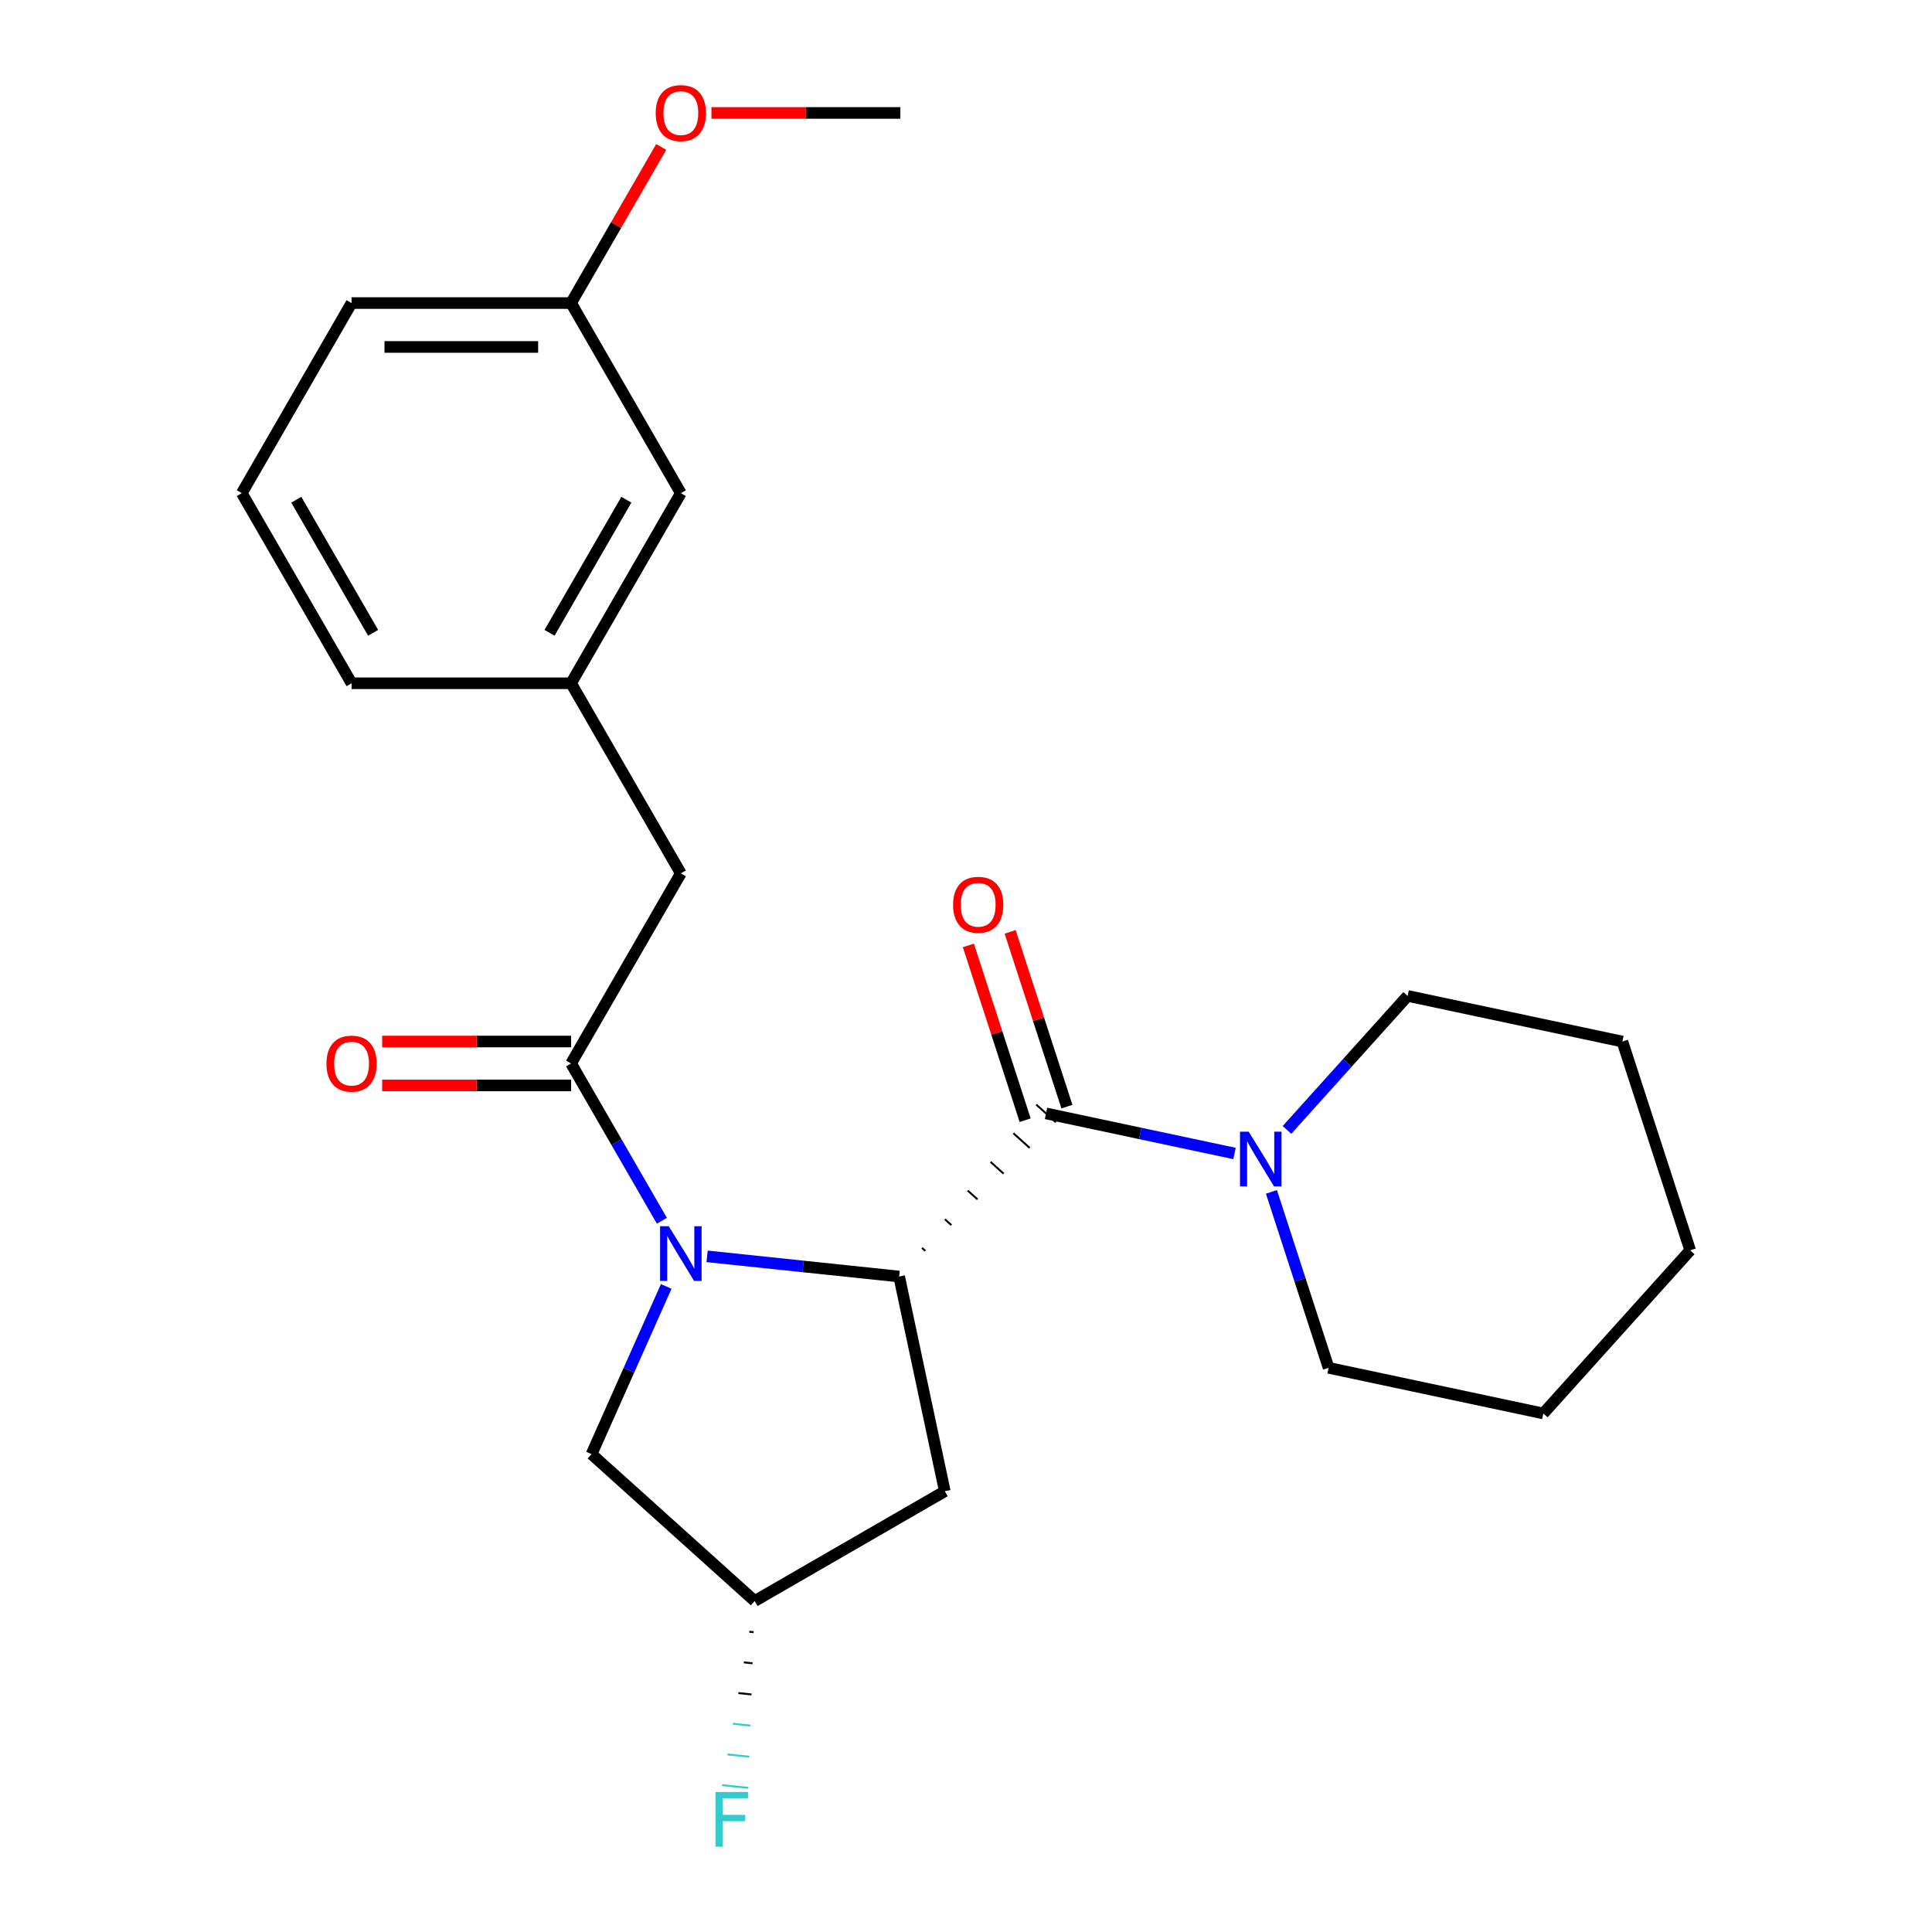 <?xml version='1.0' encoding='iso-8859-1'?>
<svg version='1.1' baseProfile='full'
              xmlns='http://www.w3.org/2000/svg'
                      xmlns:rdkit='http://www.rdkit.org/xml'
                      xmlns:xlink='http://www.w3.org/1999/xlink'
                  xml:space='preserve'
width='1000px' height='1000px' viewBox='0 0 1000 1000'>
<!-- END OF HEADER -->
<rect style='opacity:1.0;fill:#FFFFFF;stroke:none' width='1000' height='1000' x='0' y='0'> </rect>
<path class='bond-0' d='M 365.981,650.285 L 415.69,655.51' style='fill:none;fill-rule:evenodd;stroke:#0000FF;stroke-width:6px;stroke-linecap:butt;stroke-linejoin:miter;stroke-opacity:1' />
<path class='bond-0' d='M 415.69,655.51 L 465.399,660.734' style='fill:none;fill-rule:evenodd;stroke:#000000;stroke-width:6px;stroke-linecap:butt;stroke-linejoin:miter;stroke-opacity:1' />
<path class='bond-2' d='M 342.585,631.857 L 319.087,591.158' style='fill:none;fill-rule:evenodd;stroke:#0000FF;stroke-width:6px;stroke-linecap:butt;stroke-linejoin:miter;stroke-opacity:1' />
<path class='bond-2' d='M 319.087,591.158 L 295.589,550.458' style='fill:none;fill-rule:evenodd;stroke:#000000;stroke-width:6px;stroke-linecap:butt;stroke-linejoin:miter;stroke-opacity:1' />
<path class='bond-5' d='M 344.831,665.858 L 325.509,709.257' style='fill:none;fill-rule:evenodd;stroke:#0000FF;stroke-width:6px;stroke-linecap:butt;stroke-linejoin:miter;stroke-opacity:1' />
<path class='bond-5' d='M 325.509,709.257 L 306.186,752.656' style='fill:none;fill-rule:evenodd;stroke:#000000;stroke-width:6px;stroke-linecap:butt;stroke-linejoin:miter;stroke-opacity:1' />
<path class='bond-1' d='M 478.915,647.422 L 477.226,645.901' style='fill:none;fill-rule:evenodd;stroke:#000000;stroke-width:1.0px;stroke-linecap:butt;stroke-linejoin:miter;stroke-opacity:1' />
<path class='bond-1' d='M 492.431,634.109 L 489.053,631.068' style='fill:none;fill-rule:evenodd;stroke:#000000;stroke-width:1.0px;stroke-linecap:butt;stroke-linejoin:miter;stroke-opacity:1' />
<path class='bond-1' d='M 505.946,620.796 L 500.88,616.235' style='fill:none;fill-rule:evenodd;stroke:#000000;stroke-width:1.0px;stroke-linecap:butt;stroke-linejoin:miter;stroke-opacity:1' />
<path class='bond-1' d='M 519.462,607.484 L 512.707,601.402' style='fill:none;fill-rule:evenodd;stroke:#000000;stroke-width:1.0px;stroke-linecap:butt;stroke-linejoin:miter;stroke-opacity:1' />
<path class='bond-1' d='M 532.978,594.171 L 524.534,586.568' style='fill:none;fill-rule:evenodd;stroke:#000000;stroke-width:1.0px;stroke-linecap:butt;stroke-linejoin:miter;stroke-opacity:1' />
<path class='bond-1' d='M 546.493,580.859 L 536.361,571.735' style='fill:none;fill-rule:evenodd;stroke:#000000;stroke-width:1.0px;stroke-linecap:butt;stroke-linejoin:miter;stroke-opacity:1' />
<path class='bond-4' d='M 465.399,660.734 L 489.023,771.873' style='fill:none;fill-rule:evenodd;stroke:#000000;stroke-width:6px;stroke-linecap:butt;stroke-linejoin:miter;stroke-opacity:1' />
<path class='bond-3' d='M 541.427,576.297 L 590.206,586.665' style='fill:none;fill-rule:evenodd;stroke:#000000;stroke-width:6px;stroke-linecap:butt;stroke-linejoin:miter;stroke-opacity:1' />
<path class='bond-3' d='M 590.206,586.665 L 638.985,597.034' style='fill:none;fill-rule:evenodd;stroke:#0000FF;stroke-width:6px;stroke-linecap:butt;stroke-linejoin:miter;stroke-opacity:1' />
<path class='bond-7' d='M 552.233,572.786 L 537.537,527.556' style='fill:none;fill-rule:evenodd;stroke:#000000;stroke-width:6px;stroke-linecap:butt;stroke-linejoin:miter;stroke-opacity:1' />
<path class='bond-7' d='M 537.537,527.556 L 522.841,482.326' style='fill:none;fill-rule:evenodd;stroke:#FF0000;stroke-width:6px;stroke-linecap:butt;stroke-linejoin:miter;stroke-opacity:1' />
<path class='bond-7' d='M 530.621,579.808 L 515.925,534.578' style='fill:none;fill-rule:evenodd;stroke:#000000;stroke-width:6px;stroke-linecap:butt;stroke-linejoin:miter;stroke-opacity:1' />
<path class='bond-7' d='M 515.925,534.578 L 501.229,489.348' style='fill:none;fill-rule:evenodd;stroke:#FF0000;stroke-width:6px;stroke-linecap:butt;stroke-linejoin:miter;stroke-opacity:1' />
<path class='bond-6' d='M 295.589,550.458 L 352.4,452.059' style='fill:none;fill-rule:evenodd;stroke:#000000;stroke-width:6px;stroke-linecap:butt;stroke-linejoin:miter;stroke-opacity:1' />
<path class='bond-8' d='M 295.589,539.096 L 246.699,539.096' style='fill:none;fill-rule:evenodd;stroke:#000000;stroke-width:6px;stroke-linecap:butt;stroke-linejoin:miter;stroke-opacity:1' />
<path class='bond-8' d='M 246.699,539.096 L 197.808,539.096' style='fill:none;fill-rule:evenodd;stroke:#FF0000;stroke-width:6px;stroke-linecap:butt;stroke-linejoin:miter;stroke-opacity:1' />
<path class='bond-8' d='M 295.589,561.821 L 246.699,561.821' style='fill:none;fill-rule:evenodd;stroke:#000000;stroke-width:6px;stroke-linecap:butt;stroke-linejoin:miter;stroke-opacity:1' />
<path class='bond-8' d='M 246.699,561.821 L 197.808,561.821' style='fill:none;fill-rule:evenodd;stroke:#FF0000;stroke-width:6px;stroke-linecap:butt;stroke-linejoin:miter;stroke-opacity:1' />
<path class='bond-14' d='M 658.089,616.921 L 672.883,662.451' style='fill:none;fill-rule:evenodd;stroke:#0000FF;stroke-width:6px;stroke-linecap:butt;stroke-linejoin:miter;stroke-opacity:1' />
<path class='bond-14' d='M 672.883,662.451 L 687.677,707.981' style='fill:none;fill-rule:evenodd;stroke:#000000;stroke-width:6px;stroke-linecap:butt;stroke-linejoin:miter;stroke-opacity:1' />
<path class='bond-15' d='M 666.146,584.837 L 697.37,550.16' style='fill:none;fill-rule:evenodd;stroke:#0000FF;stroke-width:6px;stroke-linecap:butt;stroke-linejoin:miter;stroke-opacity:1' />
<path class='bond-15' d='M 697.37,550.16 L 728.593,515.483' style='fill:none;fill-rule:evenodd;stroke:#000000;stroke-width:6px;stroke-linecap:butt;stroke-linejoin:miter;stroke-opacity:1' />
<path class='bond-24' d='M 489.023,771.873 L 390.623,828.684' style='fill:none;fill-rule:evenodd;stroke:#000000;stroke-width:6px;stroke-linecap:butt;stroke-linejoin:miter;stroke-opacity:1' />
<path class='bond-9' d='M 306.186,752.656 L 390.623,828.684' style='fill:none;fill-rule:evenodd;stroke:#000000;stroke-width:6px;stroke-linecap:butt;stroke-linejoin:miter;stroke-opacity:1' />
<path class='bond-10' d='M 352.4,452.059 L 295.589,353.66' style='fill:none;fill-rule:evenodd;stroke:#000000;stroke-width:6px;stroke-linecap:butt;stroke-linejoin:miter;stroke-opacity:1' />
<path class='bond-12' d='M 387.812,844.565 L 390.072,844.802' style='fill:none;fill-rule:evenodd;stroke:#000000;stroke-width:1.0px;stroke-linecap:butt;stroke-linejoin:miter;stroke-opacity:1' />
<path class='bond-12' d='M 385,860.446 L 389.52,860.921' style='fill:none;fill-rule:evenodd;stroke:#000000;stroke-width:1.0px;stroke-linecap:butt;stroke-linejoin:miter;stroke-opacity:1' />
<path class='bond-12' d='M 382.188,876.327 L 388.968,877.039' style='fill:none;fill-rule:evenodd;stroke:#000000;stroke-width:1.0px;stroke-linecap:butt;stroke-linejoin:miter;stroke-opacity:1' />
<path class='bond-12' d='M 379.377,892.208 L 388.417,893.158' style='fill:none;fill-rule:evenodd;stroke:#33CCCC;stroke-width:1.0px;stroke-linecap:butt;stroke-linejoin:miter;stroke-opacity:1' />
<path class='bond-12' d='M 376.565,908.089 L 387.865,909.276' style='fill:none;fill-rule:evenodd;stroke:#33CCCC;stroke-width:1.0px;stroke-linecap:butt;stroke-linejoin:miter;stroke-opacity:1' />
<path class='bond-12' d='M 373.754,923.97 L 387.313,925.395' style='fill:none;fill-rule:evenodd;stroke:#33CCCC;stroke-width:1.0px;stroke-linecap:butt;stroke-linejoin:miter;stroke-opacity:1' />
<path class='bond-11' d='M 295.589,353.66 L 352.4,255.261' style='fill:none;fill-rule:evenodd;stroke:#000000;stroke-width:6px;stroke-linecap:butt;stroke-linejoin:miter;stroke-opacity:1' />
<path class='bond-11' d='M 284.431,327.538 L 324.199,258.659' style='fill:none;fill-rule:evenodd;stroke:#000000;stroke-width:6px;stroke-linecap:butt;stroke-linejoin:miter;stroke-opacity:1' />
<path class='bond-18' d='M 295.589,353.66 L 181.968,353.66' style='fill:none;fill-rule:evenodd;stroke:#000000;stroke-width:6px;stroke-linecap:butt;stroke-linejoin:miter;stroke-opacity:1' />
<path class='bond-13' d='M 352.4,255.261 L 295.589,156.862' style='fill:none;fill-rule:evenodd;stroke:#000000;stroke-width:6px;stroke-linecap:butt;stroke-linejoin:miter;stroke-opacity:1' />
<path class='bond-16' d='M 295.589,156.862 L 318.914,116.462' style='fill:none;fill-rule:evenodd;stroke:#000000;stroke-width:6px;stroke-linecap:butt;stroke-linejoin:miter;stroke-opacity:1' />
<path class='bond-16' d='M 318.914,116.462 L 342.238,76.063' style='fill:none;fill-rule:evenodd;stroke:#FF0000;stroke-width:6px;stroke-linecap:butt;stroke-linejoin:miter;stroke-opacity:1' />
<path class='bond-25' d='M 295.589,156.862 L 181.968,156.862' style='fill:none;fill-rule:evenodd;stroke:#000000;stroke-width:6px;stroke-linecap:butt;stroke-linejoin:miter;stroke-opacity:1' />
<path class='bond-25' d='M 278.546,179.586 L 199.011,179.586' style='fill:none;fill-rule:evenodd;stroke:#000000;stroke-width:6px;stroke-linecap:butt;stroke-linejoin:miter;stroke-opacity:1' />
<path class='bond-21' d='M 687.677,707.981 L 798.815,731.604' style='fill:none;fill-rule:evenodd;stroke:#000000;stroke-width:6px;stroke-linecap:butt;stroke-linejoin:miter;stroke-opacity:1' />
<path class='bond-22' d='M 728.593,515.483 L 839.732,539.106' style='fill:none;fill-rule:evenodd;stroke:#000000;stroke-width:6px;stroke-linecap:butt;stroke-linejoin:miter;stroke-opacity:1' />
<path class='bond-20' d='M 368.241,58.462 L 417.131,58.462' style='fill:none;fill-rule:evenodd;stroke:#FF0000;stroke-width:6px;stroke-linecap:butt;stroke-linejoin:miter;stroke-opacity:1' />
<path class='bond-20' d='M 417.131,58.462 L 466.022,58.462' style='fill:none;fill-rule:evenodd;stroke:#000000;stroke-width:6px;stroke-linecap:butt;stroke-linejoin:miter;stroke-opacity:1' />
<path class='bond-17' d='M 125.157,255.261 L 181.968,353.66' style='fill:none;fill-rule:evenodd;stroke:#000000;stroke-width:6px;stroke-linecap:butt;stroke-linejoin:miter;stroke-opacity:1' />
<path class='bond-17' d='M 153.358,258.659 L 193.126,327.538' style='fill:none;fill-rule:evenodd;stroke:#000000;stroke-width:6px;stroke-linecap:butt;stroke-linejoin:miter;stroke-opacity:1' />
<path class='bond-19' d='M 125.157,255.261 L 181.968,156.862' style='fill:none;fill-rule:evenodd;stroke:#000000;stroke-width:6px;stroke-linecap:butt;stroke-linejoin:miter;stroke-opacity:1' />
<path class='bond-26' d='M 798.815,731.604 L 874.843,647.167' style='fill:none;fill-rule:evenodd;stroke:#000000;stroke-width:6px;stroke-linecap:butt;stroke-linejoin:miter;stroke-opacity:1' />
<path class='bond-23' d='M 839.732,539.106 L 874.843,647.167' style='fill:none;fill-rule:evenodd;stroke:#000000;stroke-width:6px;stroke-linecap:butt;stroke-linejoin:miter;stroke-opacity:1' />
<path  class='atom-0' d='M 346.14 634.698
L 355.42 649.698
Q 356.34 651.178, 357.82 653.858
Q 359.3 656.538, 359.38 656.698
L 359.38 634.698
L 363.14 634.698
L 363.14 663.018
L 359.26 663.018
L 349.3 646.618
Q 348.14 644.698, 346.9 642.498
Q 345.7 640.298, 345.34 639.618
L 345.34 663.018
L 341.66 663.018
L 341.66 634.698
L 346.14 634.698
' fill='#0000FF'/>
<path  class='atom-4' d='M 646.306 585.76
L 655.586 600.76
Q 656.506 602.24, 657.986 604.92
Q 659.466 607.6, 659.546 607.76
L 659.546 585.76
L 663.306 585.76
L 663.306 614.08
L 659.426 614.08
L 649.466 597.68
Q 648.306 595.76, 647.066 593.56
Q 645.866 591.36, 645.506 590.68
L 645.506 614.08
L 641.826 614.08
L 641.826 585.76
L 646.306 585.76
' fill='#0000FF'/>
<path  class='atom-8' d='M 493.316 468.316
Q 493.316 461.516, 496.676 457.716
Q 500.036 453.916, 506.316 453.916
Q 512.596 453.916, 515.956 457.716
Q 519.316 461.516, 519.316 468.316
Q 519.316 475.196, 515.916 479.116
Q 512.516 482.996, 506.316 482.996
Q 500.076 482.996, 496.676 479.116
Q 493.316 475.236, 493.316 468.316
M 506.316 479.796
Q 510.636 479.796, 512.956 476.916
Q 515.316 473.996, 515.316 468.316
Q 515.316 462.756, 512.956 459.956
Q 510.636 457.116, 506.316 457.116
Q 501.996 457.116, 499.636 459.916
Q 497.316 462.716, 497.316 468.316
Q 497.316 474.036, 499.636 476.916
Q 501.996 479.796, 506.316 479.796
' fill='#FF0000'/>
<path  class='atom-9' d='M 168.968 550.538
Q 168.968 543.738, 172.328 539.938
Q 175.688 536.138, 181.968 536.138
Q 188.248 536.138, 191.608 539.938
Q 194.968 543.738, 194.968 550.538
Q 194.968 557.418, 191.568 561.338
Q 188.168 565.218, 181.968 565.218
Q 175.728 565.218, 172.328 561.338
Q 168.968 557.458, 168.968 550.538
M 181.968 562.018
Q 186.288 562.018, 188.608 559.138
Q 190.968 556.218, 190.968 550.538
Q 190.968 544.978, 188.608 542.178
Q 186.288 539.338, 181.968 539.338
Q 177.648 539.338, 175.288 542.138
Q 172.968 544.938, 172.968 550.538
Q 172.968 556.258, 175.288 559.138
Q 177.648 562.018, 181.968 562.018
' fill='#FF0000'/>
<path  class='atom-13' d='M 370.327 927.523
L 387.167 927.523
L 387.167 930.763
L 374.127 930.763
L 374.127 939.363
L 385.727 939.363
L 385.727 942.643
L 374.127 942.643
L 374.127 955.843
L 370.327 955.843
L 370.327 927.523
' fill='#33CCCC'/>
<path  class='atom-17' d='M 339.4 58.542
Q 339.4 51.742, 342.76 47.943
Q 346.12 44.142, 352.4 44.142
Q 358.68 44.142, 362.04 47.943
Q 365.4 51.742, 365.4 58.542
Q 365.4 65.422, 362 69.343
Q 358.6 73.222, 352.4 73.222
Q 346.16 73.222, 342.76 69.343
Q 339.4 65.463, 339.4 58.542
M 352.4 70.022
Q 356.72 70.022, 359.04 67.142
Q 361.4 64.222, 361.4 58.542
Q 361.4 52.983, 359.04 50.182
Q 356.72 47.343, 352.4 47.343
Q 348.08 47.343, 345.72 50.142
Q 343.4 52.943, 343.4 58.542
Q 343.4 64.263, 345.72 67.142
Q 348.08 70.022, 352.4 70.022
' fill='#FF0000'/>
</svg>
